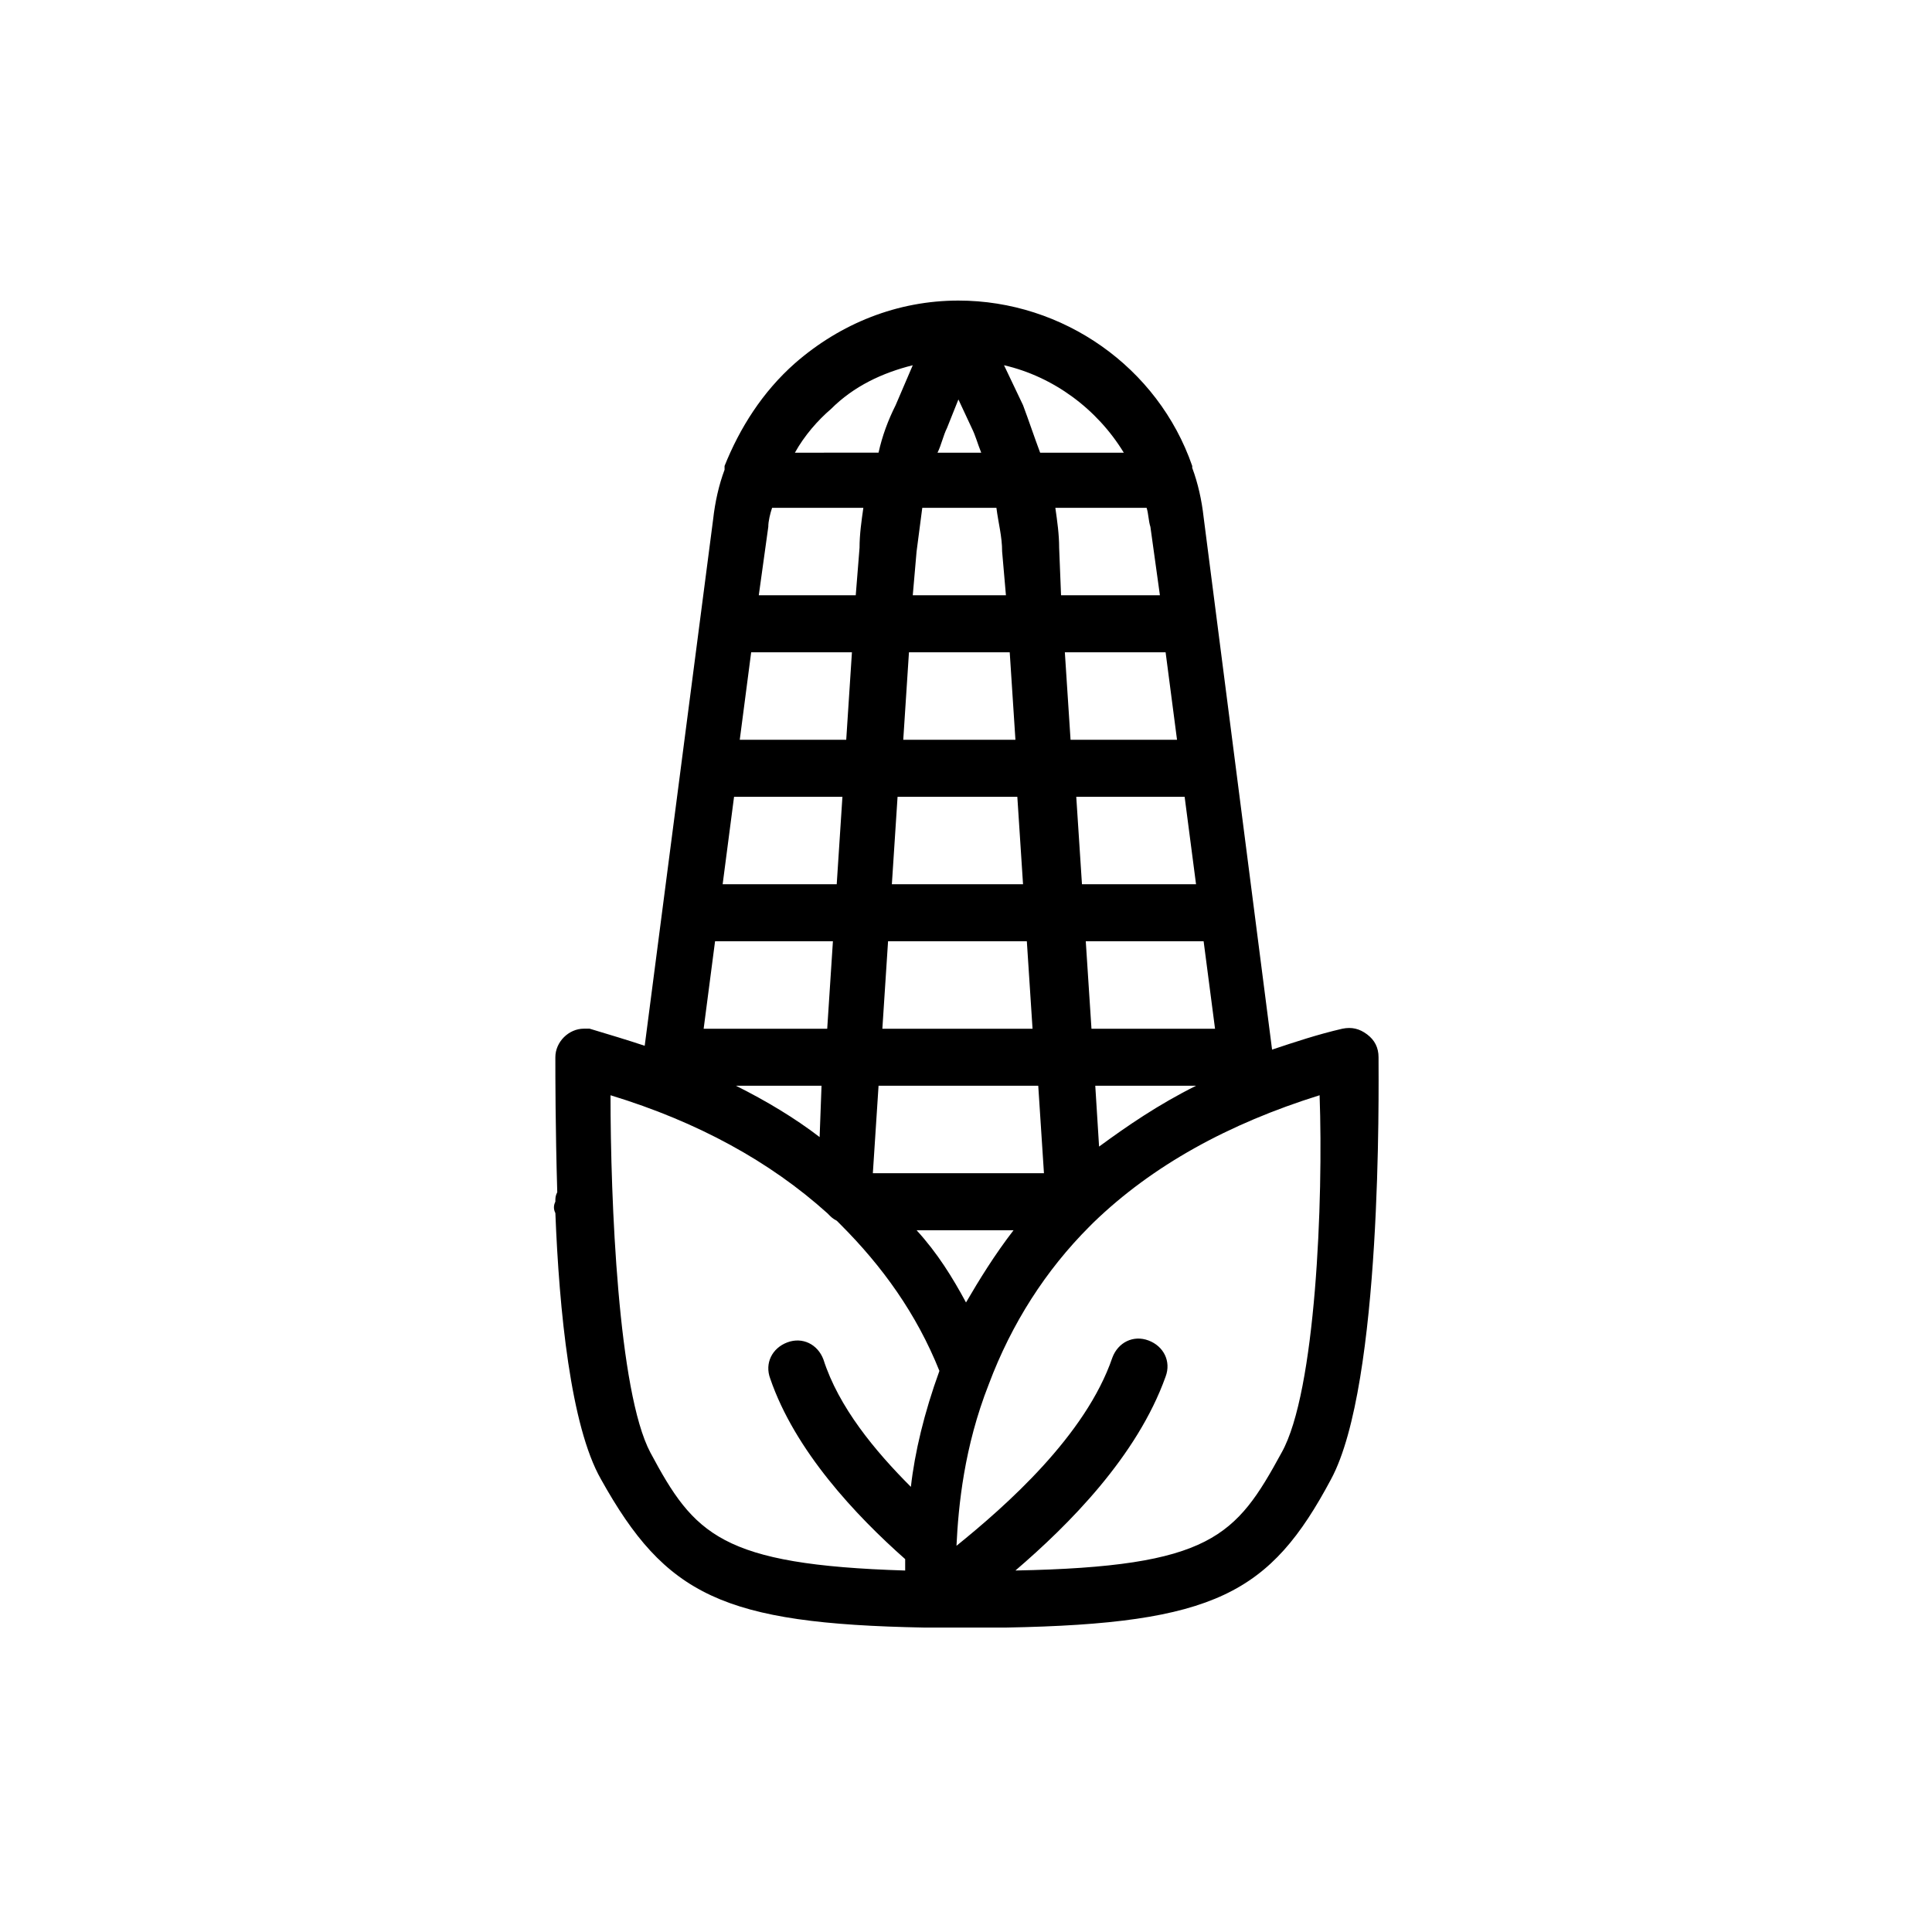 <?xml version="1.0" encoding="UTF-8"?>
<!-- Uploaded to: SVG Repo, www.svgrepo.com, Generator: SVG Repo Mixer Tools -->
<svg fill="#000000" width="800px" height="800px" version="1.1" viewBox="144 144 512 512" xmlns="http://www.w3.org/2000/svg">
 <path d="m291.18 465.49c1.008 25.695 4.031 56.426 12.09 70.535 17.129 30.73 32.242 38.289 85.648 39.297h2.016 9.574 8.566 1.512c55.414-1.008 70.027-9.07 86.148-39.297 13.602-25.191 12.594-103.28 12.594-111.85 0-2.519-1.008-4.535-3.023-6.047-2.016-1.512-4.031-2.016-6.551-1.512-6.551 1.512-12.594 3.527-18.641 5.543l-18.137-141.07c-0.504-4.535-1.512-9.07-3.023-13.098v-0.504c-9.07-26.199-34.258-43.832-61.969-43.832-16.121 0-31.234 6.047-43.328 16.625-8.566 7.559-14.609 17.129-18.641 27.207v0.504 0.504c-1.512 4.031-2.519 8.566-3.023 13.098l-18.137 139.55c-4.535-1.512-9.574-3.023-14.609-4.535h-1.008-0.504c-4.031 0-7.559 3.527-7.559 7.559v0.504c0 4.031 0 18.137 0.504 35.266-0.504 1.008-0.504 1.512-0.504 2.519-0.5 1.008-0.5 2.016 0.004 3.023zm25.191 63.48c-8.566-16.121-10.578-67.008-10.578-94.715 23.176 7.055 42.32 17.633 57.434 31.234l0.504 0.504c0.504 0.504 1.008 1.008 2.016 1.512 0.504 0.504 0.504 0.504 1.008 1.008 11.082 11.082 20.152 23.68 26.199 38.793-4.031 11.082-6.551 21.664-7.559 30.73-9.574-9.574-19.145-21.16-23.176-33.754-1.512-4.031-5.543-6.047-9.574-4.535s-6.047 5.543-4.535 9.574c6.551 19.145 22.672 36.273 35.77 47.863v3.023c-48.867-1.512-55.922-9.574-67.508-31.238zm56.426-250.39c-0.504 3.527-1.008 7.055-1.008 10.578l-1.008 12.594h-25.695l2.519-18.137c0-1.512 0.504-3.527 1.008-5.039zm25.191-28.719 3.527 7.559c1.008 2.016 1.512 4.031 2.519 6.551h-11.586c1.008-2.016 1.512-4.535 2.519-6.551zm10.074 28.719c0.504 4.031 1.512 7.559 1.512 11.586l1.008 11.586h-24.688l1.008-11.586c0.504-4.031 1.008-7.559 1.512-11.586zm-8.059 210.59c-3.527-6.551-7.559-13.098-13.098-19.145h25.695c-5.043 6.551-9.074 13.102-12.598 19.145zm-60.961-57.434h22.672l-0.504 13.602c-6.551-5.035-14.109-9.57-22.168-13.602zm36.273 23.176 1.512-23.176h42.32l1.512 23.176zm2.519-38.289 1.512-23.176h36.777l1.512 23.176zm2.519-38.289 1.512-23.176h31.738l1.512 23.176zm51.387 15.113h31.234l3.023 23.176h-32.746zm-1.008-15.113-1.512-23.176h28.719l3.023 23.176zm25.191-38.289h-28.215l-1.512-23.176h26.703zm-42.824 0h-29.727l1.512-23.176h26.703zm-44.84 0h-28.215l3.023-23.176h26.703zm-1.008 15.113-1.512 23.176h-30.23l3.023-23.176zm-2.519 38.289-1.512 23.176h-32.746l3.023-23.176zm70.535 54.41-1.008-16.121h26.703c-10.078 5.039-18.137 10.582-25.695 16.121zm12.594-169.28c0.504 1.512 0.504 3.527 1.008 5.039l2.519 18.137-26.199-0.004-0.504-12.594c0-3.527-0.504-7.055-1.008-10.578zm35.773 250.39c-12.09 22.168-18.641 30.23-70.535 31.234 14.105-12.09 32.242-30.23 39.801-51.387 1.512-4.031-0.504-8.062-4.535-9.574-4.031-1.512-8.062 0.504-9.574 4.535-7.055 20.656-28.215 39.297-41.312 49.879 0.504-10.578 2.016-26.199 8.566-42.824 6.047-16.121 15.113-30.23 26.703-41.816l1.008-1.008c15.617-15.113 35.77-26.199 59.953-33.754 1.008 27.711-1.008 78.594-10.074 94.715zm-41.816-265h-22.168c-1.512-4.031-3.023-8.566-4.535-12.594l-5.039-10.582c13.098 3.023 24.688 11.59 31.742 23.176zm-55.926-23.176-4.535 10.578c-2.016 4.031-3.527 8.062-4.535 12.594l-22.164 0.004c2.519-4.535 6.047-8.566 9.574-11.586 6.043-6.047 13.602-9.574 21.66-11.59z"/>
</svg>